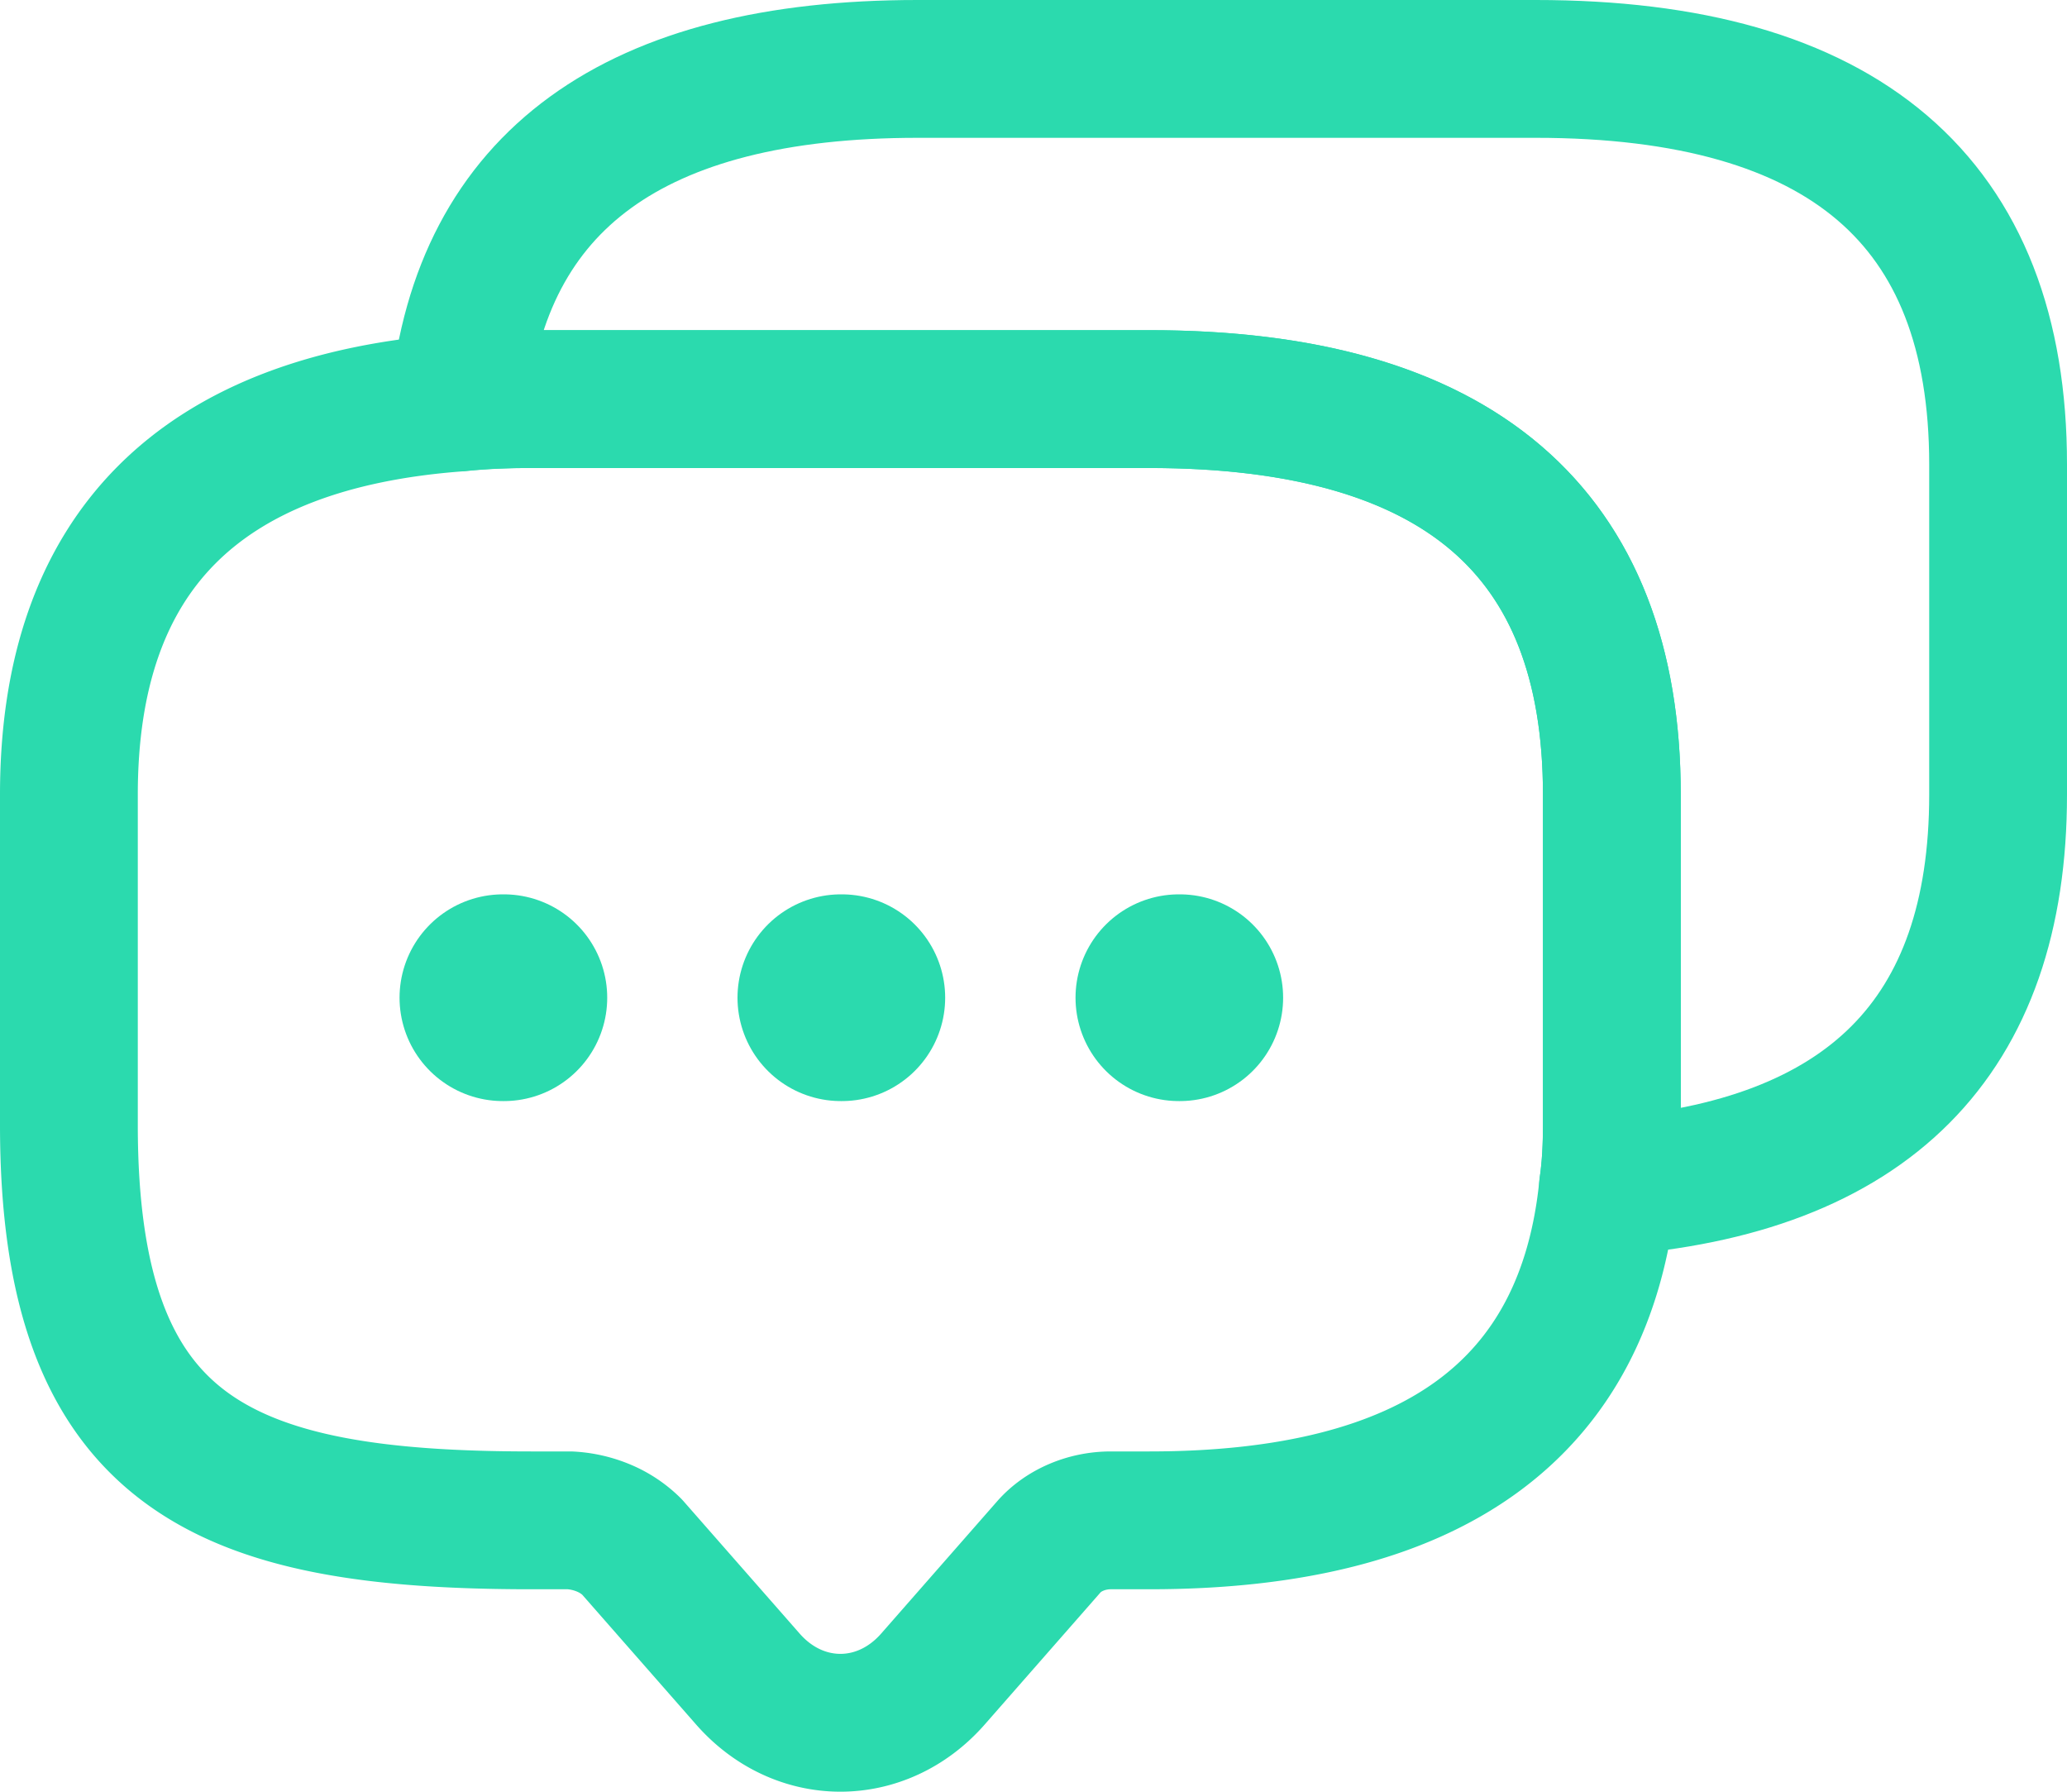 <svg xmlns="http://www.w3.org/2000/svg" width="30" height="26" fill="none"><path stroke="#2BDAAE" stroke-linecap="round" stroke-linejoin="round" stroke-miterlimit="10" stroke-width="2" d="M23.394 11.531v4.792c0 .312-.014.611-.056.899-.322 3.235-2.55 4.84-6.656 4.84h-.56c-.351 0-.688.144-.898.383l-1.681 1.917c-.743.85-1.948.85-2.691 0L9.17 22.445a1.288 1.288 0 0 0-.403-.269 1.47 1.47 0 0 0-.494-.114h-.56c-4.47 0-6.713-.947-6.713-5.739v-4.792c0-3.51 1.892-5.415 5.662-5.69a9.929 9.929 0 0 1 1.05-.049h8.97c4.47 0 6.712 1.917 6.712 5.74Z"/><path stroke="#2BDAAE" stroke-linecap="round" stroke-linejoin="round" stroke-miterlimit="10" stroke-width="2" d="M29 6.739v4.792c0 3.522-1.892 5.415-5.662 5.69.042-.287.056-.587.056-.898V11.53c0-3.822-2.242-5.739-6.712-5.739h-8.97c-.364 0-.714.012-1.05.048C6.984 2.617 9.212 1 13.318 1h8.97C26.757 1 29 2.917 29 6.739v0Z"/><path stroke="#2BDAAE" stroke-linecap="round" stroke-linejoin="round" stroke-width="3" d="M17.11 14.478h.013m-4.919 0h.014m-4.919 0h.014"/></svg>